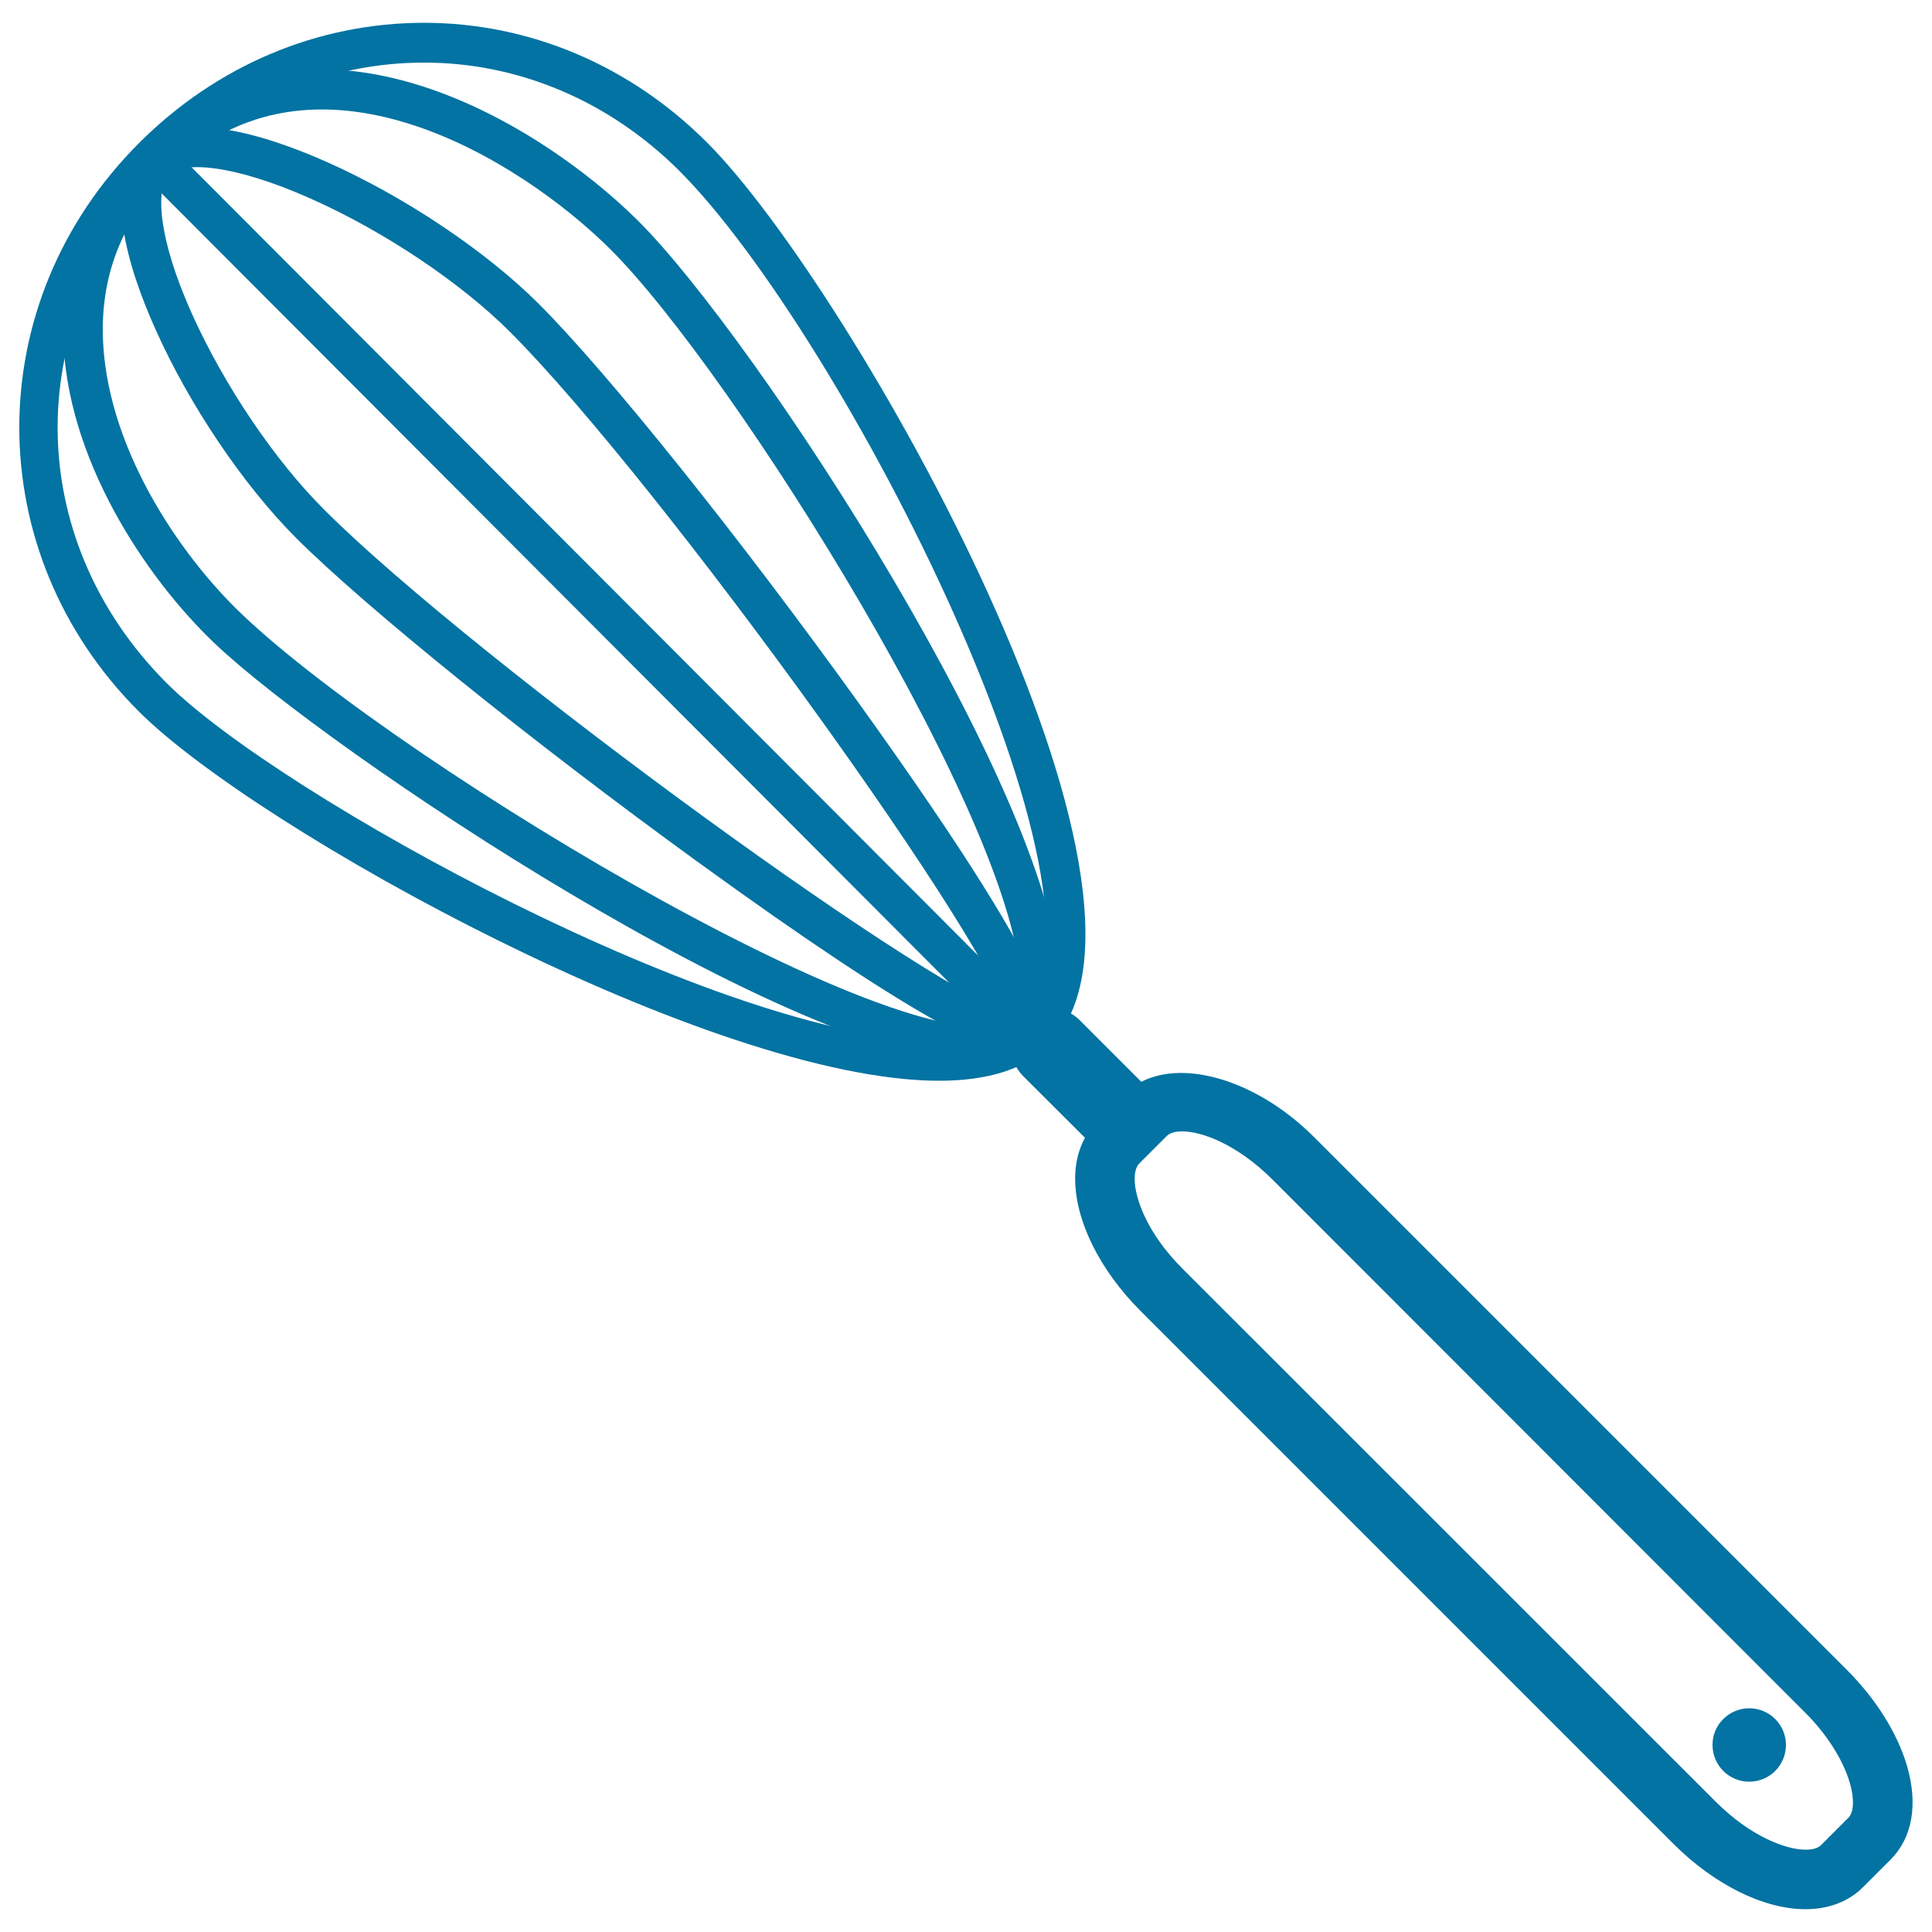 <svg xmlns="http://www.w3.org/2000/svg" viewBox="0 0 1000 1000" style="fill:#0273a2">
<title>Whisk Cooking Tool SVG icon</title>
<g><g id="Whisk"><g><path d="M578.2,597c-5.3,0-10.6-2-14.5-6l-34.1-34c-8.1-8.1-8.1-21,0-29.1c8-8.1,21-8,29.1,0l34.1,34.1c8,8,8,21,0,29.1C588.7,595,583.4,597,578.2,597z"/><path d="M934.5,988.2c-21.6,0-47.2-12.7-68.4-33.9L590.4,678.6c-21.2-21.2-33.9-46.8-33.9-68.5c0-12,4-22.3,11.5-29.8l14.1-14.1c20.9-20.9,65.2-10.6,98.2,22.5l275.7,275.7c15,15,26,32.6,31,49.4c5.9,20.1,2.9,37.4-8.5,48.8l-14.2,14.2C956.9,984.2,946.6,988.2,934.5,988.2z M611.9,585.6c-2.6,0-6,0.4-8,2.4l-14.2,14.2c-2,2-2.4,5.4-2.4,8c0,10,6.5,28.3,24.9,46.6L888,932.5c18.3,18.3,36.6,24.9,46.6,24.9c2.6,0,6-0.4,8-2.4l14.1-14.1c2.9-2.9,3.2-9.9,0.7-18.3c-3.5-11.8-11.9-25.1-23.2-36.3L658.6,610.5C640.2,592.2,622,585.6,611.9,585.6z"/><path d="M486.1,559.4c-117.5,0-353-129.9-414.3-191.2C-10.7,285.7-10.6,156.5,72,74c40.1-40.1,92.4-62.2,147.5-62.2c54.5,0,106.6,22,146.6,62.1c74.3,74.3,253.6,390.6,177.1,467C530.9,553.2,511.7,559.4,486.1,559.4z M219.5,32.4c-49.5,0-96.7,19.9-132.9,56.1c-75.6,75.6-75.7,189.6-0.3,265.1c57.9,57.9,289,185.2,399.8,185.2c20,0,34.3-4.2,42.6-12.5c57.9-57.9-92.6-353.4-177.1-437.9C315.4,52.3,268.5,32.4,219.5,32.4z"/><path d="M509.7,550.9c-98.1,0-340.4-162.6-398.4-217.7c-35.8-34-77.8-96.5-78.6-160.7c-0.5-37.4,12.9-70.1,39.9-97c4-4,10.5-4,14.5,0c4,4,4,10.5,0,14.5c-22.9,22.9-34.3,50.5-33.9,82.2C54,230,92.6,287,125.5,318.2c83.6,79.5,362.9,246.4,401.6,207.7c4-4,10.5-4,14.5,0c4,4,4,10.5,0,14.5C534.5,547.6,523.5,550.9,509.7,550.9z"/><path d="M529,546.1c-14.9,0-52.8-16.5-168.3-100.3c-86-62.4-171.3-131.3-207.5-167.4C125.9,251,98,209.7,80.5,170.5C66,138.2,53,95.4,73.2,75.3c4-4,10.5-4,14.5,0c4,4,4,10.5,0,14.5c-7.2,7.2-6.4,32.3,11.5,72.3c16.6,37,42.8,76,68.6,101.7C246,342.1,494,522.4,527,525.4c3.9-2,8.7-1.4,12,1.9c4,4,4,10.5,0,14.5C536.9,543.8,534.7,546.1,529,546.1z"/><path d="M531.6,544.9c-2.6,0-5.3-1-7.3-3c-3.3-3.2-3.9-8.1-1.8-12c-2.7-33.2-181-280.5-258.4-358c-25.7-25.7-65.3-52.2-103.3-69.1C119.7,84.5,94.1,83.5,87,90.6c-4,4-10.5,4-14.5,0c-4-4-4-10.5,0-14.5c20.2-20.1,63.7-6.9,96.8,7.8c40.2,17.9,82.1,46,109.5,73.3c35.9,35.9,104.1,121,165.9,207c113.7,158.3,101.6,170.4,94.4,177.6C536.9,543.9,534.3,544.9,531.6,544.9z"/><path d="M530.3,547.6c-2.6,0-5.3-1-7.3-3c-4-4-4-10.6,0-14.5c4.3-4.4,5.3-12.8,5.3-19c-0.2-82-149.4-319.7-212.7-382.4c-46.4-46-153.8-113.3-228.4-38.6c-4,4-10.5,4-14.5,0c-4-4-4-10.5,0-14.5C158.6-10.7,278.6,63,330,114c61.2,60.7,218.6,302.4,218.8,397c0,14.7-3.8,26.1-11.3,33.6C535.5,546.6,532.9,547.6,530.3,547.6z"/><path d="M527.2,540.3c-2.6,0-5.3-1-7.3-3L75.1,91.5c-4-4-4-10.5,0-14.5c4-4,10.5-4,14.5,0l444.8,445.8c4,4,4,10.5-0.1,14.5C532.4,539.3,529.8,540.3,527.2,540.3z"/></g><path d="M905.4,884.2c10.5,0,19,8.5,19,19c0,10.5-8.5,19-19,19c-10.5,0-19-8.5-19-19C886.3,892.8,894.9,884.2,905.4,884.2z"/></g></g>
</svg>